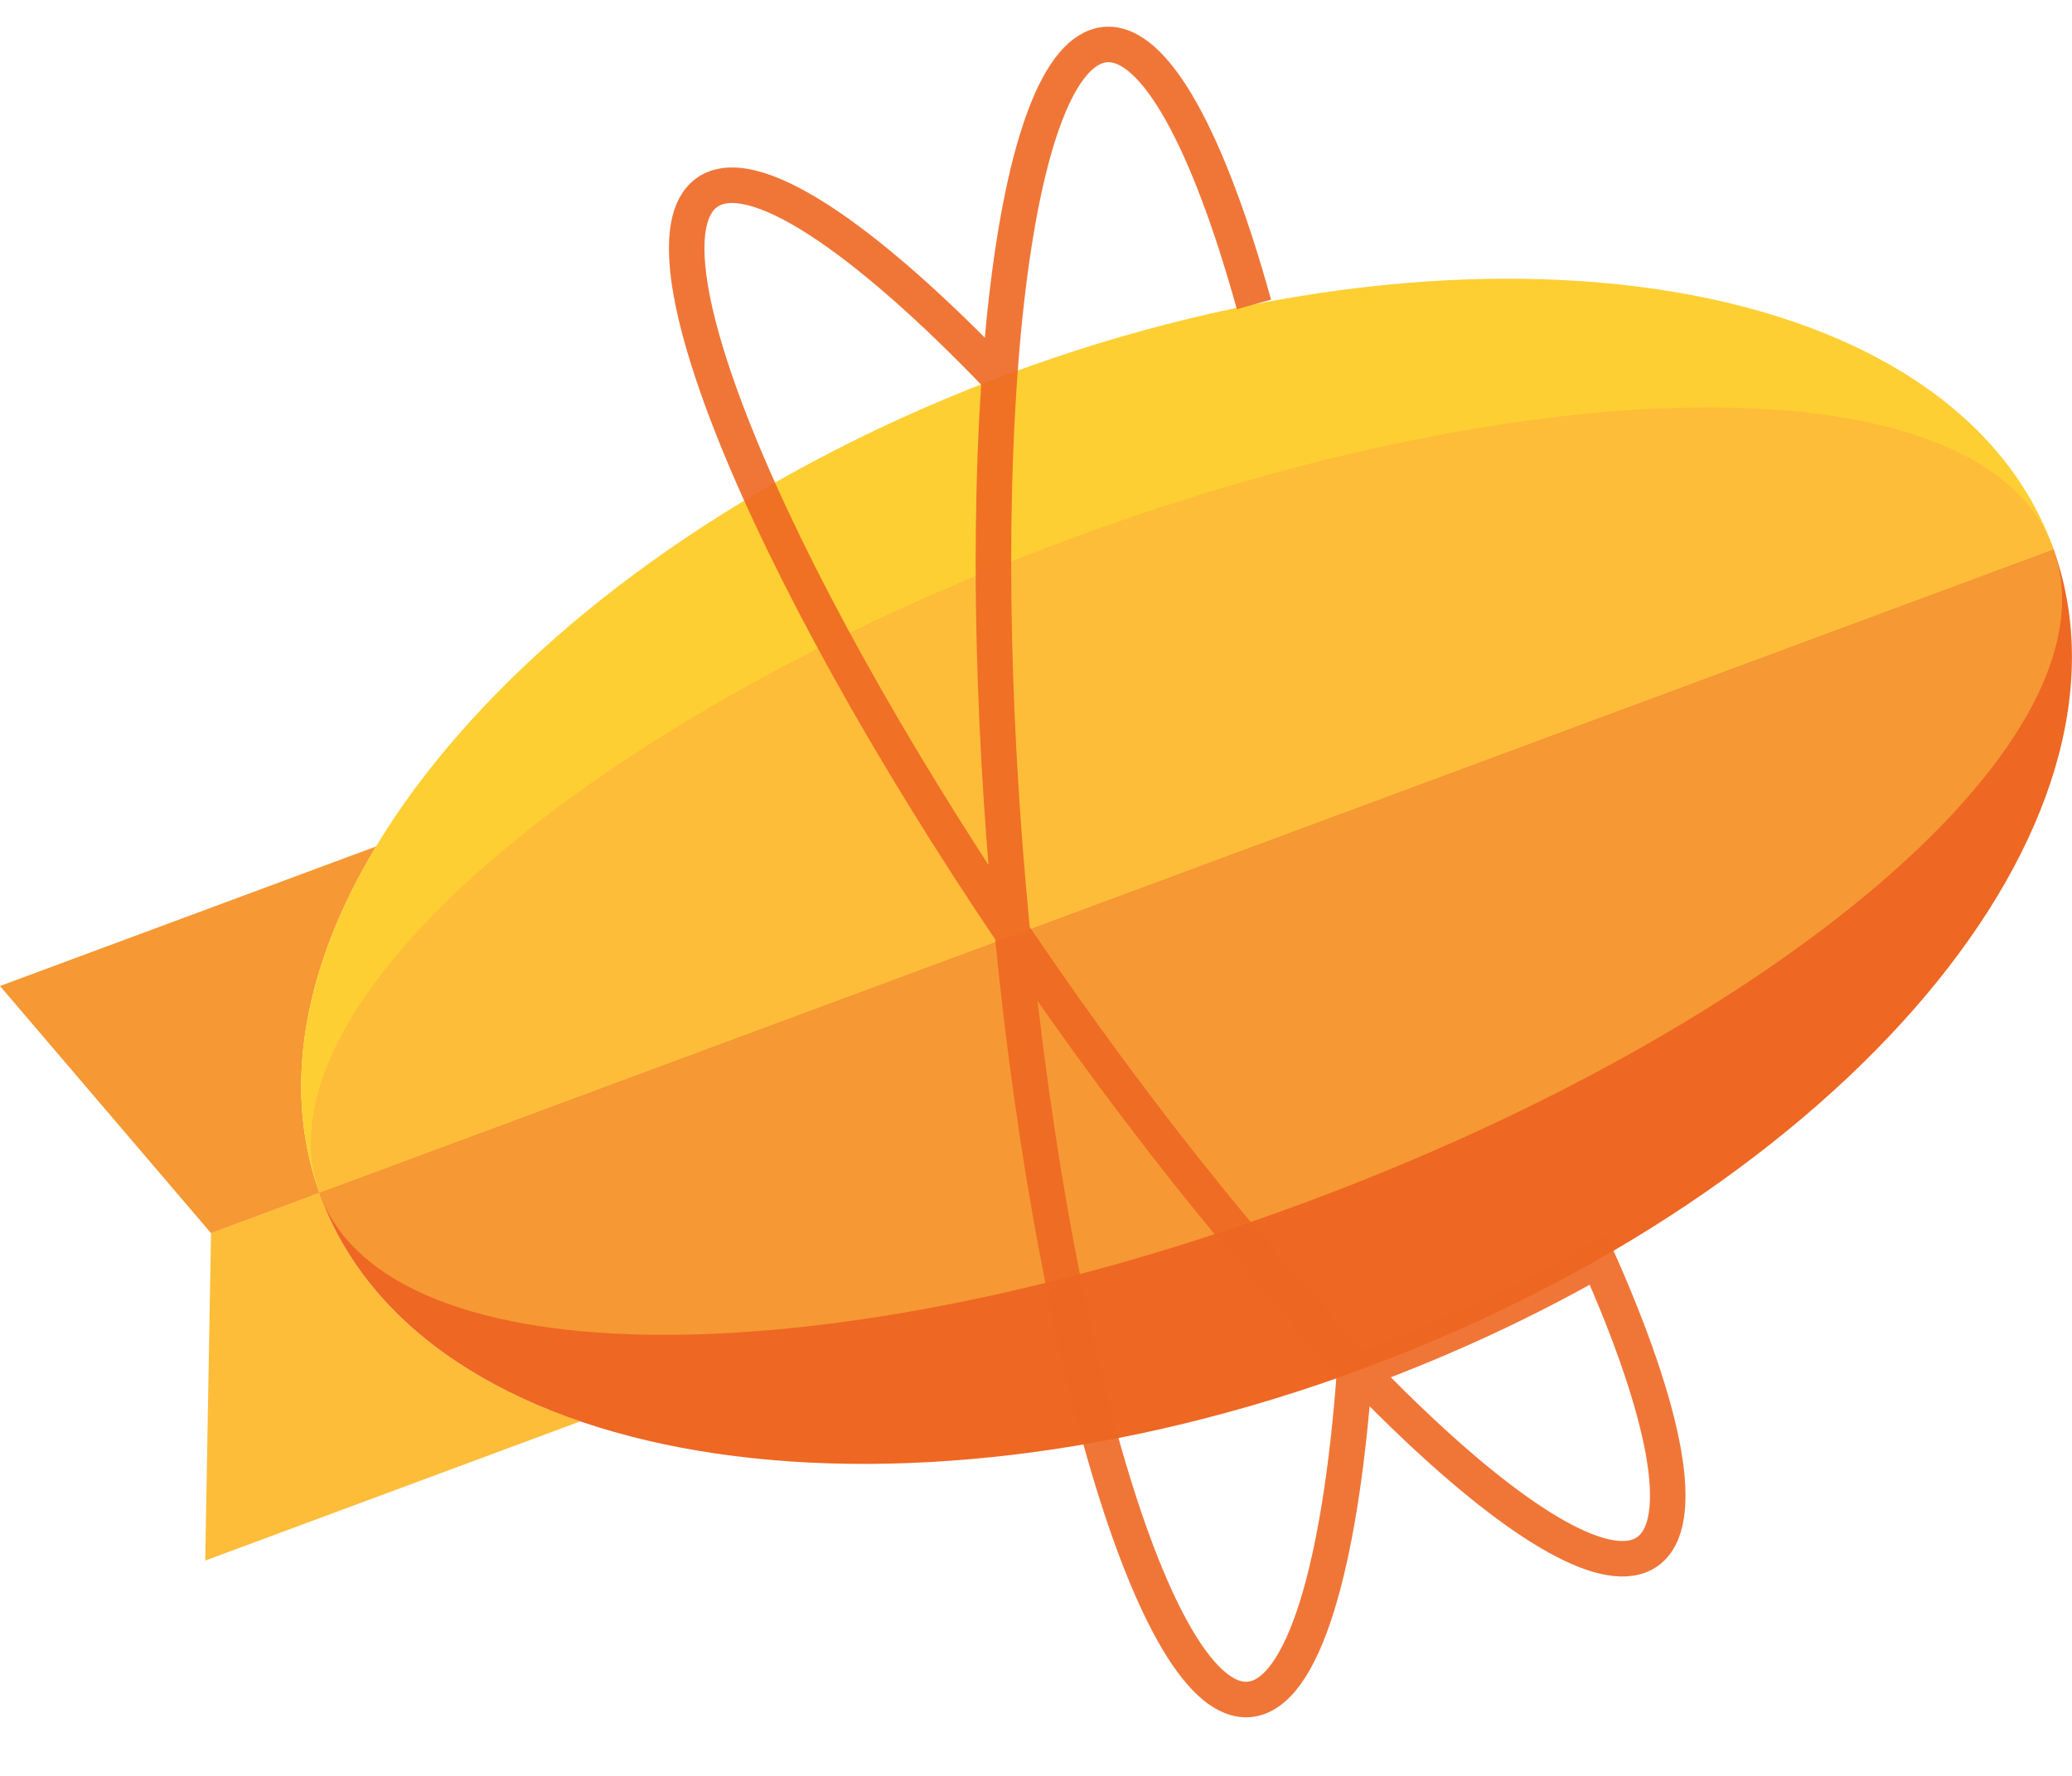 <?xml version="1.0" encoding="UTF-8"?>
<svg xmlns="http://www.w3.org/2000/svg" width="70" height="60" viewBox="0 0 70 60" fill="none">
  <path d="M10.79 40.301L7.129 41.66L6.934 52.725L19.609 48.021C15.258 46.541 12.085 43.932 10.79 40.301" fill="#FDBD39"></path>
  <path d="M12.707 28.598L0 33.313L7.129 41.663L10.79 40.304C9.499 36.684 10.296 32.598 12.707 28.598Z" fill="#F69833"></path>
  <path d="M34.087 12.628C17.907 18.632 7.475 31.024 10.79 40.301L69.38 18.558C66.065 9.281 50.266 6.625 34.087 12.628" fill="#FECF33"></path>
  <path d="M46.081 46.233C62.261 40.23 72.711 27.894 69.378 18.561L10.787 40.3C14.121 49.637 29.902 52.237 46.081 46.233Z" fill="#EE6723"></path>
  <path d="M69.378 18.559L10.79 40.301C11.936 43.516 16.313 45.1 22.45 45.1C28.436 45.1 36.096 43.596 44.083 40.632C60.263 34.629 71.643 24.905 69.378 18.559" fill="#F69833"></path>
  <path d="M57.718 13.762C51.735 13.762 44.071 15.266 36.085 18.229C19.905 24.233 8.525 33.953 10.79 40.3L69.38 18.557C68.232 15.342 63.857 13.762 57.718 13.762" fill="#FDBD39"></path>
  <path opacity="0.9" d="M42.363 10.285C40.828 4.753 39.014 1.356 37.339 1.507C34.184 1.79 32.716 14.535 34.06 29.974C35.403 45.413 39.049 57.699 42.203 57.416C44.024 57.253 45.282 52.938 45.763 46.351C45.869 46.312 45.975 46.273 46.081 46.234C48.907 45.186 51.557 43.944 53.99 42.559C56.281 47.719 57.025 51.444 55.661 52.418C53.071 54.268 43.857 45.49 35.081 32.811C26.305 20.133 21.291 8.355 23.881 6.505C25.39 5.427 29.144 7.954 33.749 12.755" stroke="#EE6723" stroke-width="1.2"></path>
</svg>
